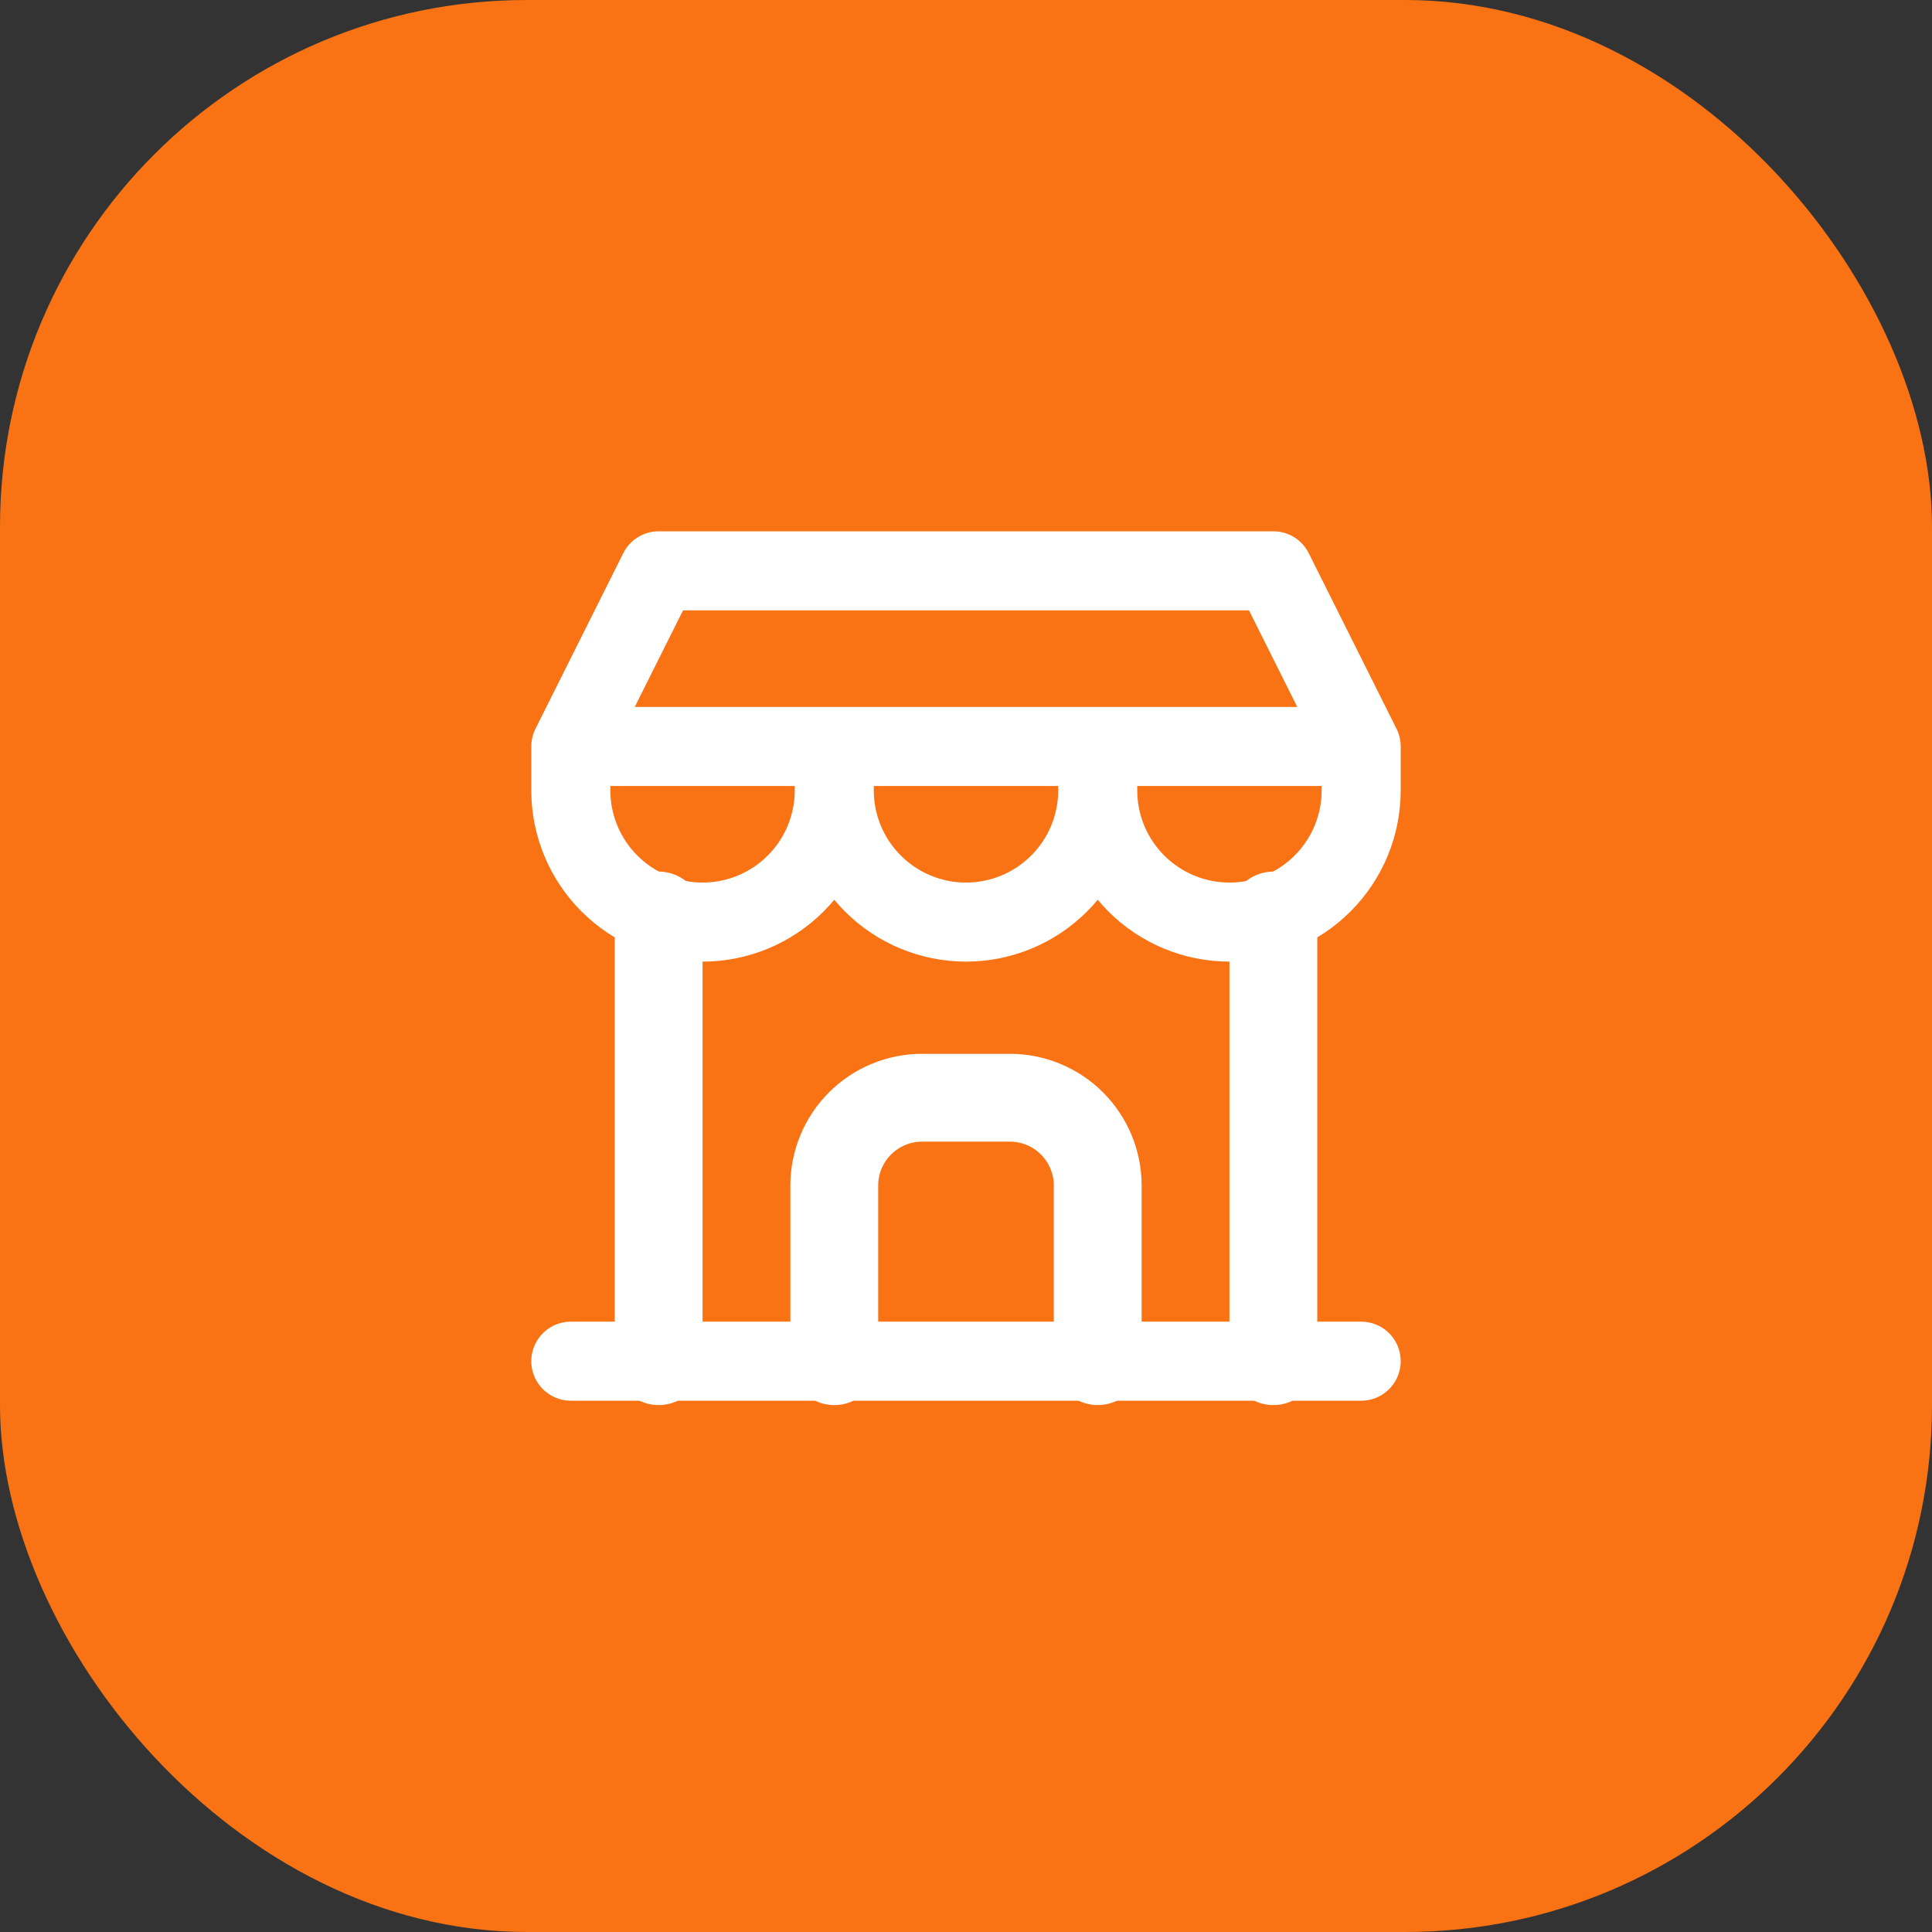 <?xml version="1.0" encoding="UTF-8"?>
<svg xmlns="http://www.w3.org/2000/svg" width="44" height="44" viewBox="0 0 44 44" fill="none">
  <rect x="0" y="0" width="44" height="44" fill="#333333" stroke="none"/>
  <rect width="44" height="44" rx="12" fill="#F97315"></rect>
  <g clip-path="url(#clip0_379_5694)">
    <path d="M13 31H31" stroke="white" stroke-width="1.8" stroke-linecap="round" stroke-linejoin="round"></path>
    <path d="M13 17V18C13 18.796 13.316 19.559 13.879 20.121C14.441 20.684 15.204 21 16 21C16.796 21 17.559 20.684 18.121 20.121C18.684 19.559 19 18.796 19 18M13 17H31M13 17L15 13H29L31 17M19 18V17M19 18C19 18.796 19.316 19.559 19.879 20.121C20.441 20.684 21.204 21 22 21C22.796 21 23.559 20.684 24.121 20.121C24.684 19.559 25 18.796 25 18M25 18V17M25 18C25 18.796 25.316 19.559 25.879 20.121C26.441 20.684 27.204 21 28 21C28.796 21 29.559 20.684 30.121 20.121C30.684 19.559 31 18.796 31 18V17" stroke="white" stroke-width="1.8" stroke-linecap="round" stroke-linejoin="round"></path>
    <path d="M15 31V20.85" stroke="white" stroke-width="2" stroke-linecap="round" stroke-linejoin="round"></path>
    <path d="M29 31V20.85" stroke="white" stroke-width="2" stroke-linecap="round" stroke-linejoin="round"></path>
    <path d="M19 31V27C19 26.47 19.211 25.961 19.586 25.586C19.961 25.211 20.47 25 21 25H23C23.53 25 24.039 25.211 24.414 25.586C24.789 25.961 25 26.47 25 27V31" stroke="white" stroke-width="2" stroke-linecap="round" stroke-linejoin="round"></path>
  </g>
  <defs>
    <clipPath id="clip0_379_5694">
      <rect width="24" height="24" fill="white" transform="translate(10 10)"></rect>
    </clipPath>
  </defs>
</svg>
